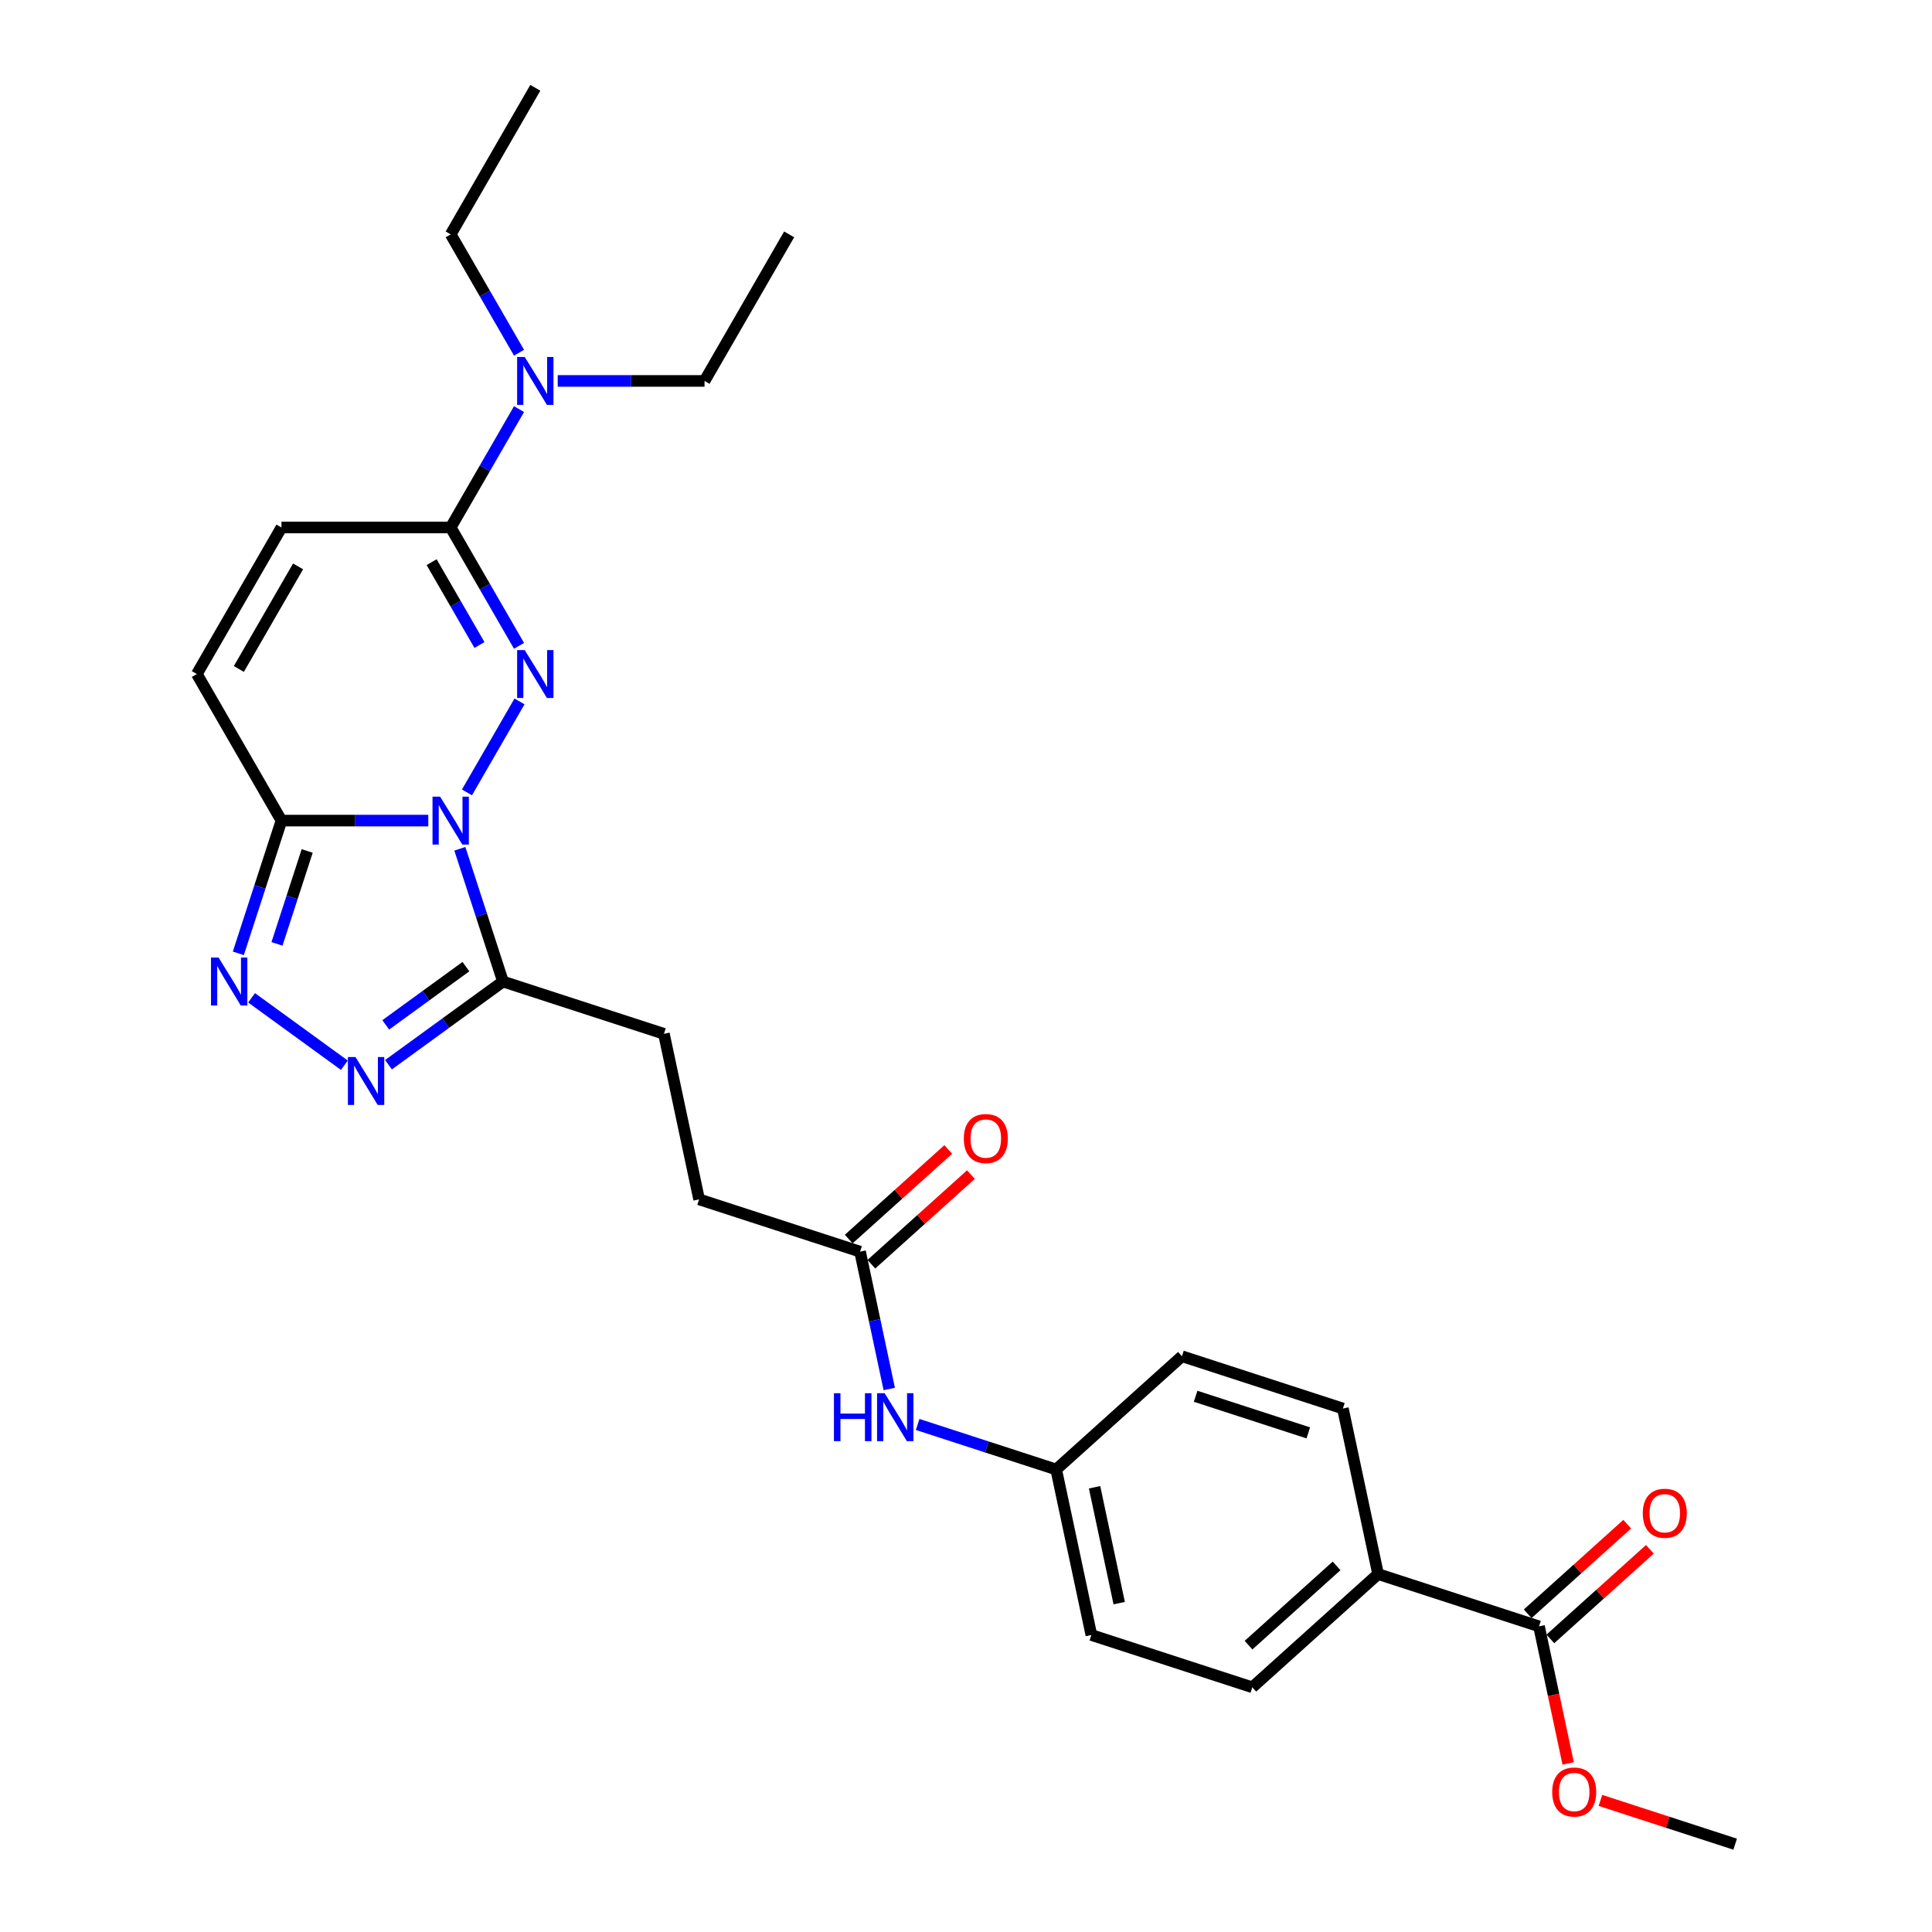 <?xml version='1.0' encoding='iso-8859-1'?>
<svg version='1.1' baseProfile='full'
              xmlns='http://www.w3.org/2000/svg'
                      xmlns:rdkit='http://www.rdkit.org/xml'
                      xmlns:xlink='http://www.w3.org/1999/xlink'
                  xml:space='preserve'
width='1000px' height='1000px' viewBox='0 0 1000 1000'>
<!-- END OF HEADER -->
<rect style='opacity:1.0;fill:#FFFFFF;stroke:none' width='1000' height='1000' x='0' y='0'> </rect>
<path class='bond-0' d='M 241.702,410.145 L 268.891,363.052' style='fill:none;fill-rule:evenodd;stroke:#0000FF;stroke-width:6px;stroke-linecap:butt;stroke-linejoin:miter;stroke-opacity:1' />
<path class='bond-1' d='M 221.68,424.737 L 183.683,424.737' style='fill:none;fill-rule:evenodd;stroke:#0000FF;stroke-width:6px;stroke-linecap:butt;stroke-linejoin:miter;stroke-opacity:1' />
<path class='bond-1' d='M 183.683,424.737 L 145.686,424.737' style='fill:none;fill-rule:evenodd;stroke:#000000;stroke-width:6px;stroke-linecap:butt;stroke-linejoin:miter;stroke-opacity:1' />
<path class='bond-2' d='M 238.019,439.33 L 249.181,473.686' style='fill:none;fill-rule:evenodd;stroke:#0000FF;stroke-width:6px;stroke-linecap:butt;stroke-linejoin:miter;stroke-opacity:1' />
<path class='bond-2' d='M 249.181,473.686 L 260.344,508.042' style='fill:none;fill-rule:evenodd;stroke:#000000;stroke-width:6px;stroke-linecap:butt;stroke-linejoin:miter;stroke-opacity:1' />
<path class='bond-5' d='M 268.648,334.288 L 250.962,303.656' style='fill:none;fill-rule:evenodd;stroke:#0000FF;stroke-width:6px;stroke-linecap:butt;stroke-linejoin:miter;stroke-opacity:1' />
<path class='bond-5' d='M 250.962,303.656 L 233.277,273.024' style='fill:none;fill-rule:evenodd;stroke:#000000;stroke-width:6px;stroke-linecap:butt;stroke-linejoin:miter;stroke-opacity:1' />
<path class='bond-5' d='M 248.171,333.858 L 235.791,312.415' style='fill:none;fill-rule:evenodd;stroke:#0000FF;stroke-width:6px;stroke-linecap:butt;stroke-linejoin:miter;stroke-opacity:1' />
<path class='bond-5' d='M 235.791,312.415 L 223.411,290.973' style='fill:none;fill-rule:evenodd;stroke:#000000;stroke-width:6px;stroke-linecap:butt;stroke-linejoin:miter;stroke-opacity:1' />
<path class='bond-3' d='M 145.686,424.737 L 134.523,459.093' style='fill:none;fill-rule:evenodd;stroke:#000000;stroke-width:6px;stroke-linecap:butt;stroke-linejoin:miter;stroke-opacity:1' />
<path class='bond-3' d='M 134.523,459.093 L 123.36,493.449' style='fill:none;fill-rule:evenodd;stroke:#0000FF;stroke-width:6px;stroke-linecap:butt;stroke-linejoin:miter;stroke-opacity:1' />
<path class='bond-3' d='M 158.998,440.458 L 151.184,464.507' style='fill:none;fill-rule:evenodd;stroke:#000000;stroke-width:6px;stroke-linecap:butt;stroke-linejoin:miter;stroke-opacity:1' />
<path class='bond-3' d='M 151.184,464.507 L 143.369,488.556' style='fill:none;fill-rule:evenodd;stroke:#0000FF;stroke-width:6px;stroke-linecap:butt;stroke-linejoin:miter;stroke-opacity:1' />
<path class='bond-6' d='M 145.686,424.737 L 101.89,348.881' style='fill:none;fill-rule:evenodd;stroke:#000000;stroke-width:6px;stroke-linecap:butt;stroke-linejoin:miter;stroke-opacity:1' />
<path class='bond-4' d='M 260.344,508.042 L 230.711,529.571' style='fill:none;fill-rule:evenodd;stroke:#000000;stroke-width:6px;stroke-linecap:butt;stroke-linejoin:miter;stroke-opacity:1' />
<path class='bond-4' d='M 230.711,529.571 L 201.078,551.101' style='fill:none;fill-rule:evenodd;stroke:#0000FF;stroke-width:6px;stroke-linecap:butt;stroke-linejoin:miter;stroke-opacity:1' />
<path class='bond-4' d='M 241.157,500.328 L 220.414,515.399' style='fill:none;fill-rule:evenodd;stroke:#000000;stroke-width:6px;stroke-linecap:butt;stroke-linejoin:miter;stroke-opacity:1' />
<path class='bond-4' d='M 220.414,515.399 L 199.671,530.47' style='fill:none;fill-rule:evenodd;stroke:#0000FF;stroke-width:6px;stroke-linecap:butt;stroke-linejoin:miter;stroke-opacity:1' />
<path class='bond-13' d='M 260.344,508.042 L 343.649,535.109' style='fill:none;fill-rule:evenodd;stroke:#000000;stroke-width:6px;stroke-linecap:butt;stroke-linejoin:miter;stroke-opacity:1' />
<path class='bond-28' d='M 130.215,516.468 L 178.243,551.361' style='fill:none;fill-rule:evenodd;stroke:#0000FF;stroke-width:6px;stroke-linecap:butt;stroke-linejoin:miter;stroke-opacity:1' />
<path class='bond-10' d='M 233.277,273.024 L 250.962,242.392' style='fill:none;fill-rule:evenodd;stroke:#000000;stroke-width:6px;stroke-linecap:butt;stroke-linejoin:miter;stroke-opacity:1' />
<path class='bond-10' d='M 250.962,242.392 L 268.648,211.76' style='fill:none;fill-rule:evenodd;stroke:#0000FF;stroke-width:6px;stroke-linecap:butt;stroke-linejoin:miter;stroke-opacity:1' />
<path class='bond-29' d='M 233.277,273.024 L 145.686,273.024' style='fill:none;fill-rule:evenodd;stroke:#000000;stroke-width:6px;stroke-linecap:butt;stroke-linejoin:miter;stroke-opacity:1' />
<path class='bond-7' d='M 101.89,348.881 L 145.686,273.024' style='fill:none;fill-rule:evenodd;stroke:#000000;stroke-width:6px;stroke-linecap:butt;stroke-linejoin:miter;stroke-opacity:1' />
<path class='bond-7' d='M 123.63,346.261 L 154.287,293.162' style='fill:none;fill-rule:evenodd;stroke:#000000;stroke-width:6px;stroke-linecap:butt;stroke-linejoin:miter;stroke-opacity:1' />
<path class='bond-8' d='M 796.594,841.801 L 713.29,814.733' style='fill:none;fill-rule:evenodd;stroke:#000000;stroke-width:6px;stroke-linecap:butt;stroke-linejoin:miter;stroke-opacity:1' />
<path class='bond-14' d='M 802.455,848.31 L 828.214,825.117' style='fill:none;fill-rule:evenodd;stroke:#000000;stroke-width:6px;stroke-linecap:butt;stroke-linejoin:miter;stroke-opacity:1' />
<path class='bond-14' d='M 828.214,825.117 L 853.972,801.924' style='fill:none;fill-rule:evenodd;stroke:#FF0000;stroke-width:6px;stroke-linecap:butt;stroke-linejoin:miter;stroke-opacity:1' />
<path class='bond-14' d='M 790.733,835.291 L 816.492,812.098' style='fill:none;fill-rule:evenodd;stroke:#000000;stroke-width:6px;stroke-linecap:butt;stroke-linejoin:miter;stroke-opacity:1' />
<path class='bond-14' d='M 816.492,812.098 L 842.25,788.906' style='fill:none;fill-rule:evenodd;stroke:#FF0000;stroke-width:6px;stroke-linecap:butt;stroke-linejoin:miter;stroke-opacity:1' />
<path class='bond-20' d='M 796.594,841.801 L 804.134,877.273' style='fill:none;fill-rule:evenodd;stroke:#000000;stroke-width:6px;stroke-linecap:butt;stroke-linejoin:miter;stroke-opacity:1' />
<path class='bond-20' d='M 804.134,877.273 L 811.674,912.745' style='fill:none;fill-rule:evenodd;stroke:#FF0000;stroke-width:6px;stroke-linecap:butt;stroke-linejoin:miter;stroke-opacity:1' />
<path class='bond-9' d='M 445.165,647.854 L 361.86,620.787' style='fill:none;fill-rule:evenodd;stroke:#000000;stroke-width:6px;stroke-linecap:butt;stroke-linejoin:miter;stroke-opacity:1' />
<path class='bond-12' d='M 445.165,647.854 L 452.72,683.396' style='fill:none;fill-rule:evenodd;stroke:#000000;stroke-width:6px;stroke-linecap:butt;stroke-linejoin:miter;stroke-opacity:1' />
<path class='bond-12' d='M 452.72,683.396 L 460.274,718.939' style='fill:none;fill-rule:evenodd;stroke:#0000FF;stroke-width:6px;stroke-linecap:butt;stroke-linejoin:miter;stroke-opacity:1' />
<path class='bond-15' d='M 451.026,654.363 L 476.784,631.17' style='fill:none;fill-rule:evenodd;stroke:#000000;stroke-width:6px;stroke-linecap:butt;stroke-linejoin:miter;stroke-opacity:1' />
<path class='bond-15' d='M 476.784,631.17 L 502.542,607.978' style='fill:none;fill-rule:evenodd;stroke:#FF0000;stroke-width:6px;stroke-linecap:butt;stroke-linejoin:miter;stroke-opacity:1' />
<path class='bond-15' d='M 439.304,641.345 L 465.062,618.152' style='fill:none;fill-rule:evenodd;stroke:#000000;stroke-width:6px;stroke-linecap:butt;stroke-linejoin:miter;stroke-opacity:1' />
<path class='bond-15' d='M 465.062,618.152 L 490.82,594.959' style='fill:none;fill-rule:evenodd;stroke:#FF0000;stroke-width:6px;stroke-linecap:butt;stroke-linejoin:miter;stroke-opacity:1' />
<path class='bond-23' d='M 288.67,197.168 L 326.667,197.168' style='fill:none;fill-rule:evenodd;stroke:#0000FF;stroke-width:6px;stroke-linecap:butt;stroke-linejoin:miter;stroke-opacity:1' />
<path class='bond-23' d='M 326.667,197.168 L 364.665,197.168' style='fill:none;fill-rule:evenodd;stroke:#000000;stroke-width:6px;stroke-linecap:butt;stroke-linejoin:miter;stroke-opacity:1' />
<path class='bond-24' d='M 268.648,182.575 L 250.962,151.943' style='fill:none;fill-rule:evenodd;stroke:#0000FF;stroke-width:6px;stroke-linecap:butt;stroke-linejoin:miter;stroke-opacity:1' />
<path class='bond-24' d='M 250.962,151.943 L 233.277,121.311' style='fill:none;fill-rule:evenodd;stroke:#000000;stroke-width:6px;stroke-linecap:butt;stroke-linejoin:miter;stroke-opacity:1' />
<path class='bond-11' d='M 713.29,814.733 L 648.197,873.344' style='fill:none;fill-rule:evenodd;stroke:#000000;stroke-width:6px;stroke-linecap:butt;stroke-linejoin:miter;stroke-opacity:1' />
<path class='bond-11' d='M 691.804,810.506 L 646.239,851.533' style='fill:none;fill-rule:evenodd;stroke:#000000;stroke-width:6px;stroke-linecap:butt;stroke-linejoin:miter;stroke-opacity:1' />
<path class='bond-30' d='M 713.29,814.733 L 695.079,729.056' style='fill:none;fill-rule:evenodd;stroke:#000000;stroke-width:6px;stroke-linecap:butt;stroke-linejoin:miter;stroke-opacity:1' />
<path class='bond-18' d='M 474.973,737.3 L 510.827,748.949' style='fill:none;fill-rule:evenodd;stroke:#0000FF;stroke-width:6px;stroke-linecap:butt;stroke-linejoin:miter;stroke-opacity:1' />
<path class='bond-18' d='M 510.827,748.949 L 546.681,760.599' style='fill:none;fill-rule:evenodd;stroke:#000000;stroke-width:6px;stroke-linecap:butt;stroke-linejoin:miter;stroke-opacity:1' />
<path class='bond-19' d='M 343.649,535.109 L 361.86,620.787' style='fill:none;fill-rule:evenodd;stroke:#000000;stroke-width:6px;stroke-linecap:butt;stroke-linejoin:miter;stroke-opacity:1' />
<path class='bond-16' d='M 648.197,873.344 L 564.892,846.276' style='fill:none;fill-rule:evenodd;stroke:#000000;stroke-width:6px;stroke-linecap:butt;stroke-linejoin:miter;stroke-opacity:1' />
<path class='bond-17' d='M 695.079,729.056 L 611.774,701.989' style='fill:none;fill-rule:evenodd;stroke:#000000;stroke-width:6px;stroke-linecap:butt;stroke-linejoin:miter;stroke-opacity:1' />
<path class='bond-17' d='M 677.169,741.657 L 618.856,722.71' style='fill:none;fill-rule:evenodd;stroke:#000000;stroke-width:6px;stroke-linecap:butt;stroke-linejoin:miter;stroke-opacity:1' />
<path class='bond-21' d='M 546.681,760.599 L 611.774,701.989' style='fill:none;fill-rule:evenodd;stroke:#000000;stroke-width:6px;stroke-linecap:butt;stroke-linejoin:miter;stroke-opacity:1' />
<path class='bond-22' d='M 546.681,760.599 L 564.892,846.276' style='fill:none;fill-rule:evenodd;stroke:#000000;stroke-width:6px;stroke-linecap:butt;stroke-linejoin:miter;stroke-opacity:1' />
<path class='bond-22' d='M 566.548,769.808 L 579.296,829.782' style='fill:none;fill-rule:evenodd;stroke:#000000;stroke-width:6px;stroke-linecap:butt;stroke-linejoin:miter;stroke-opacity:1' />
<path class='bond-25' d='M 828.382,931.889 L 863.246,943.217' style='fill:none;fill-rule:evenodd;stroke:#FF0000;stroke-width:6px;stroke-linecap:butt;stroke-linejoin:miter;stroke-opacity:1' />
<path class='bond-25' d='M 863.246,943.217 L 898.11,954.545' style='fill:none;fill-rule:evenodd;stroke:#000000;stroke-width:6px;stroke-linecap:butt;stroke-linejoin:miter;stroke-opacity:1' />
<path class='bond-27' d='M 364.665,197.168 L 408.46,121.311' style='fill:none;fill-rule:evenodd;stroke:#000000;stroke-width:6px;stroke-linecap:butt;stroke-linejoin:miter;stroke-opacity:1' />
<path class='bond-26' d='M 233.277,121.311 L 277.073,45.455' style='fill:none;fill-rule:evenodd;stroke:#000000;stroke-width:6px;stroke-linecap:butt;stroke-linejoin:miter;stroke-opacity:1' />
<path  class='atom-0' d='M 227.794 412.334
L 235.922 425.473
Q 236.728 426.769, 238.025 429.117
Q 239.321 431.464, 239.391 431.604
L 239.391 412.334
L 242.684 412.334
L 242.684 437.14
L 239.286 437.14
L 230.562 422.775
Q 229.546 421.093, 228.46 419.166
Q 227.408 417.239, 227.093 416.644
L 227.093 437.14
L 223.87 437.14
L 223.87 412.334
L 227.794 412.334
' fill='#0000FF'/>
<path  class='atom-1' d='M 271.59 336.478
L 279.718 349.617
Q 280.524 350.913, 281.82 353.26
Q 283.117 355.608, 283.187 355.748
L 283.187 336.478
L 286.48 336.478
L 286.48 361.284
L 283.082 361.284
L 274.358 346.919
Q 273.342 345.237, 272.255 343.31
Q 271.204 341.383, 270.889 340.787
L 270.889 361.284
L 267.666 361.284
L 267.666 336.478
L 271.59 336.478
' fill='#0000FF'/>
<path  class='atom-4' d='M 113.135 495.639
L 121.263 508.778
Q 122.069 510.074, 123.366 512.421
Q 124.662 514.769, 124.732 514.909
L 124.732 495.639
L 128.026 495.639
L 128.026 520.445
L 124.627 520.445
L 115.903 506.08
Q 114.887 504.398, 113.801 502.471
Q 112.75 500.544, 112.434 499.948
L 112.434 520.445
L 109.211 520.445
L 109.211 495.639
L 113.135 495.639
' fill='#0000FF'/>
<path  class='atom-5' d='M 183.998 547.124
L 192.127 560.263
Q 192.932 561.559, 194.229 563.906
Q 195.525 566.254, 195.595 566.394
L 195.595 547.124
L 198.889 547.124
L 198.889 571.93
L 195.49 571.93
L 186.766 557.565
Q 185.75 555.883, 184.664 553.956
Q 183.613 552.029, 183.297 551.433
L 183.297 571.93
L 180.074 571.93
L 180.074 547.124
L 183.998 547.124
' fill='#0000FF'/>
<path  class='atom-11' d='M 271.59 184.765
L 279.718 197.903
Q 280.524 199.2, 281.82 201.547
Q 283.117 203.895, 283.187 204.035
L 283.187 184.765
L 286.48 184.765
L 286.48 209.571
L 283.082 209.571
L 274.358 195.206
Q 273.342 193.524, 272.255 191.597
Q 271.204 189.67, 270.889 189.074
L 270.889 209.571
L 267.666 209.571
L 267.666 184.765
L 271.59 184.765
' fill='#0000FF'/>
<path  class='atom-13' d='M 431.65 721.129
L 435.014 721.129
L 435.014 731.675
L 447.697 731.675
L 447.697 721.129
L 451.061 721.129
L 451.061 745.934
L 447.697 745.934
L 447.697 734.477
L 435.014 734.477
L 435.014 745.934
L 431.65 745.934
L 431.65 721.129
' fill='#0000FF'/>
<path  class='atom-13' d='M 457.893 721.129
L 466.021 734.267
Q 466.827 735.564, 468.124 737.911
Q 469.42 740.259, 469.49 740.399
L 469.49 721.129
L 472.784 721.129
L 472.784 745.934
L 469.385 745.934
L 460.661 731.569
Q 459.645 729.888, 458.559 727.961
Q 457.508 726.034, 457.192 725.438
L 457.192 745.934
L 453.969 745.934
L 453.969 721.129
L 457.893 721.129
' fill='#0000FF'/>
<path  class='atom-15' d='M 850.301 783.261
Q 850.301 777.304, 853.244 773.976
Q 856.187 770.647, 861.688 770.647
Q 867.188 770.647, 870.131 773.976
Q 873.075 777.304, 873.075 783.261
Q 873.075 789.287, 870.096 792.72
Q 867.118 796.119, 861.688 796.119
Q 856.222 796.119, 853.244 792.72
Q 850.301 789.322, 850.301 783.261
M 861.688 793.316
Q 865.472 793.316, 867.504 790.793
Q 869.571 788.236, 869.571 783.261
Q 869.571 778.39, 867.504 775.938
Q 865.472 773.45, 861.688 773.45
Q 857.904 773.45, 855.837 775.903
Q 853.804 778.355, 853.804 783.261
Q 853.804 788.271, 855.837 790.793
Q 857.904 793.316, 861.688 793.316
' fill='#FF0000'/>
<path  class='atom-16' d='M 498.871 589.314
Q 498.871 583.358, 501.814 580.029
Q 504.757 576.701, 510.258 576.701
Q 515.759 576.701, 518.702 580.029
Q 521.645 583.358, 521.645 589.314
Q 521.645 595.34, 518.667 598.774
Q 515.689 602.172, 510.258 602.172
Q 504.792 602.172, 501.814 598.774
Q 498.871 595.375, 498.871 589.314
M 510.258 599.369
Q 514.042 599.369, 516.074 596.847
Q 518.141 594.289, 518.141 589.314
Q 518.141 584.444, 516.074 581.991
Q 514.042 579.504, 510.258 579.504
Q 506.474 579.504, 504.407 581.956
Q 502.375 584.409, 502.375 589.314
Q 502.375 594.324, 504.407 596.847
Q 506.474 599.369, 510.258 599.369
' fill='#FF0000'/>
<path  class='atom-21' d='M 803.419 927.548
Q 803.419 921.592, 806.362 918.264
Q 809.305 914.935, 814.806 914.935
Q 820.306 914.935, 823.25 918.264
Q 826.193 921.592, 826.193 927.548
Q 826.193 933.575, 823.215 937.008
Q 820.236 940.407, 814.806 940.407
Q 809.34 940.407, 806.362 937.008
Q 803.419 933.61, 803.419 927.548
M 814.806 937.604
Q 818.59 937.604, 820.622 935.081
Q 822.689 932.523, 822.689 927.548
Q 822.689 922.678, 820.622 920.226
Q 818.59 917.738, 814.806 917.738
Q 811.022 917.738, 808.955 920.191
Q 806.922 922.643, 806.922 927.548
Q 806.922 932.558, 808.955 935.081
Q 811.022 937.604, 814.806 937.604
' fill='#FF0000'/>
</svg>
